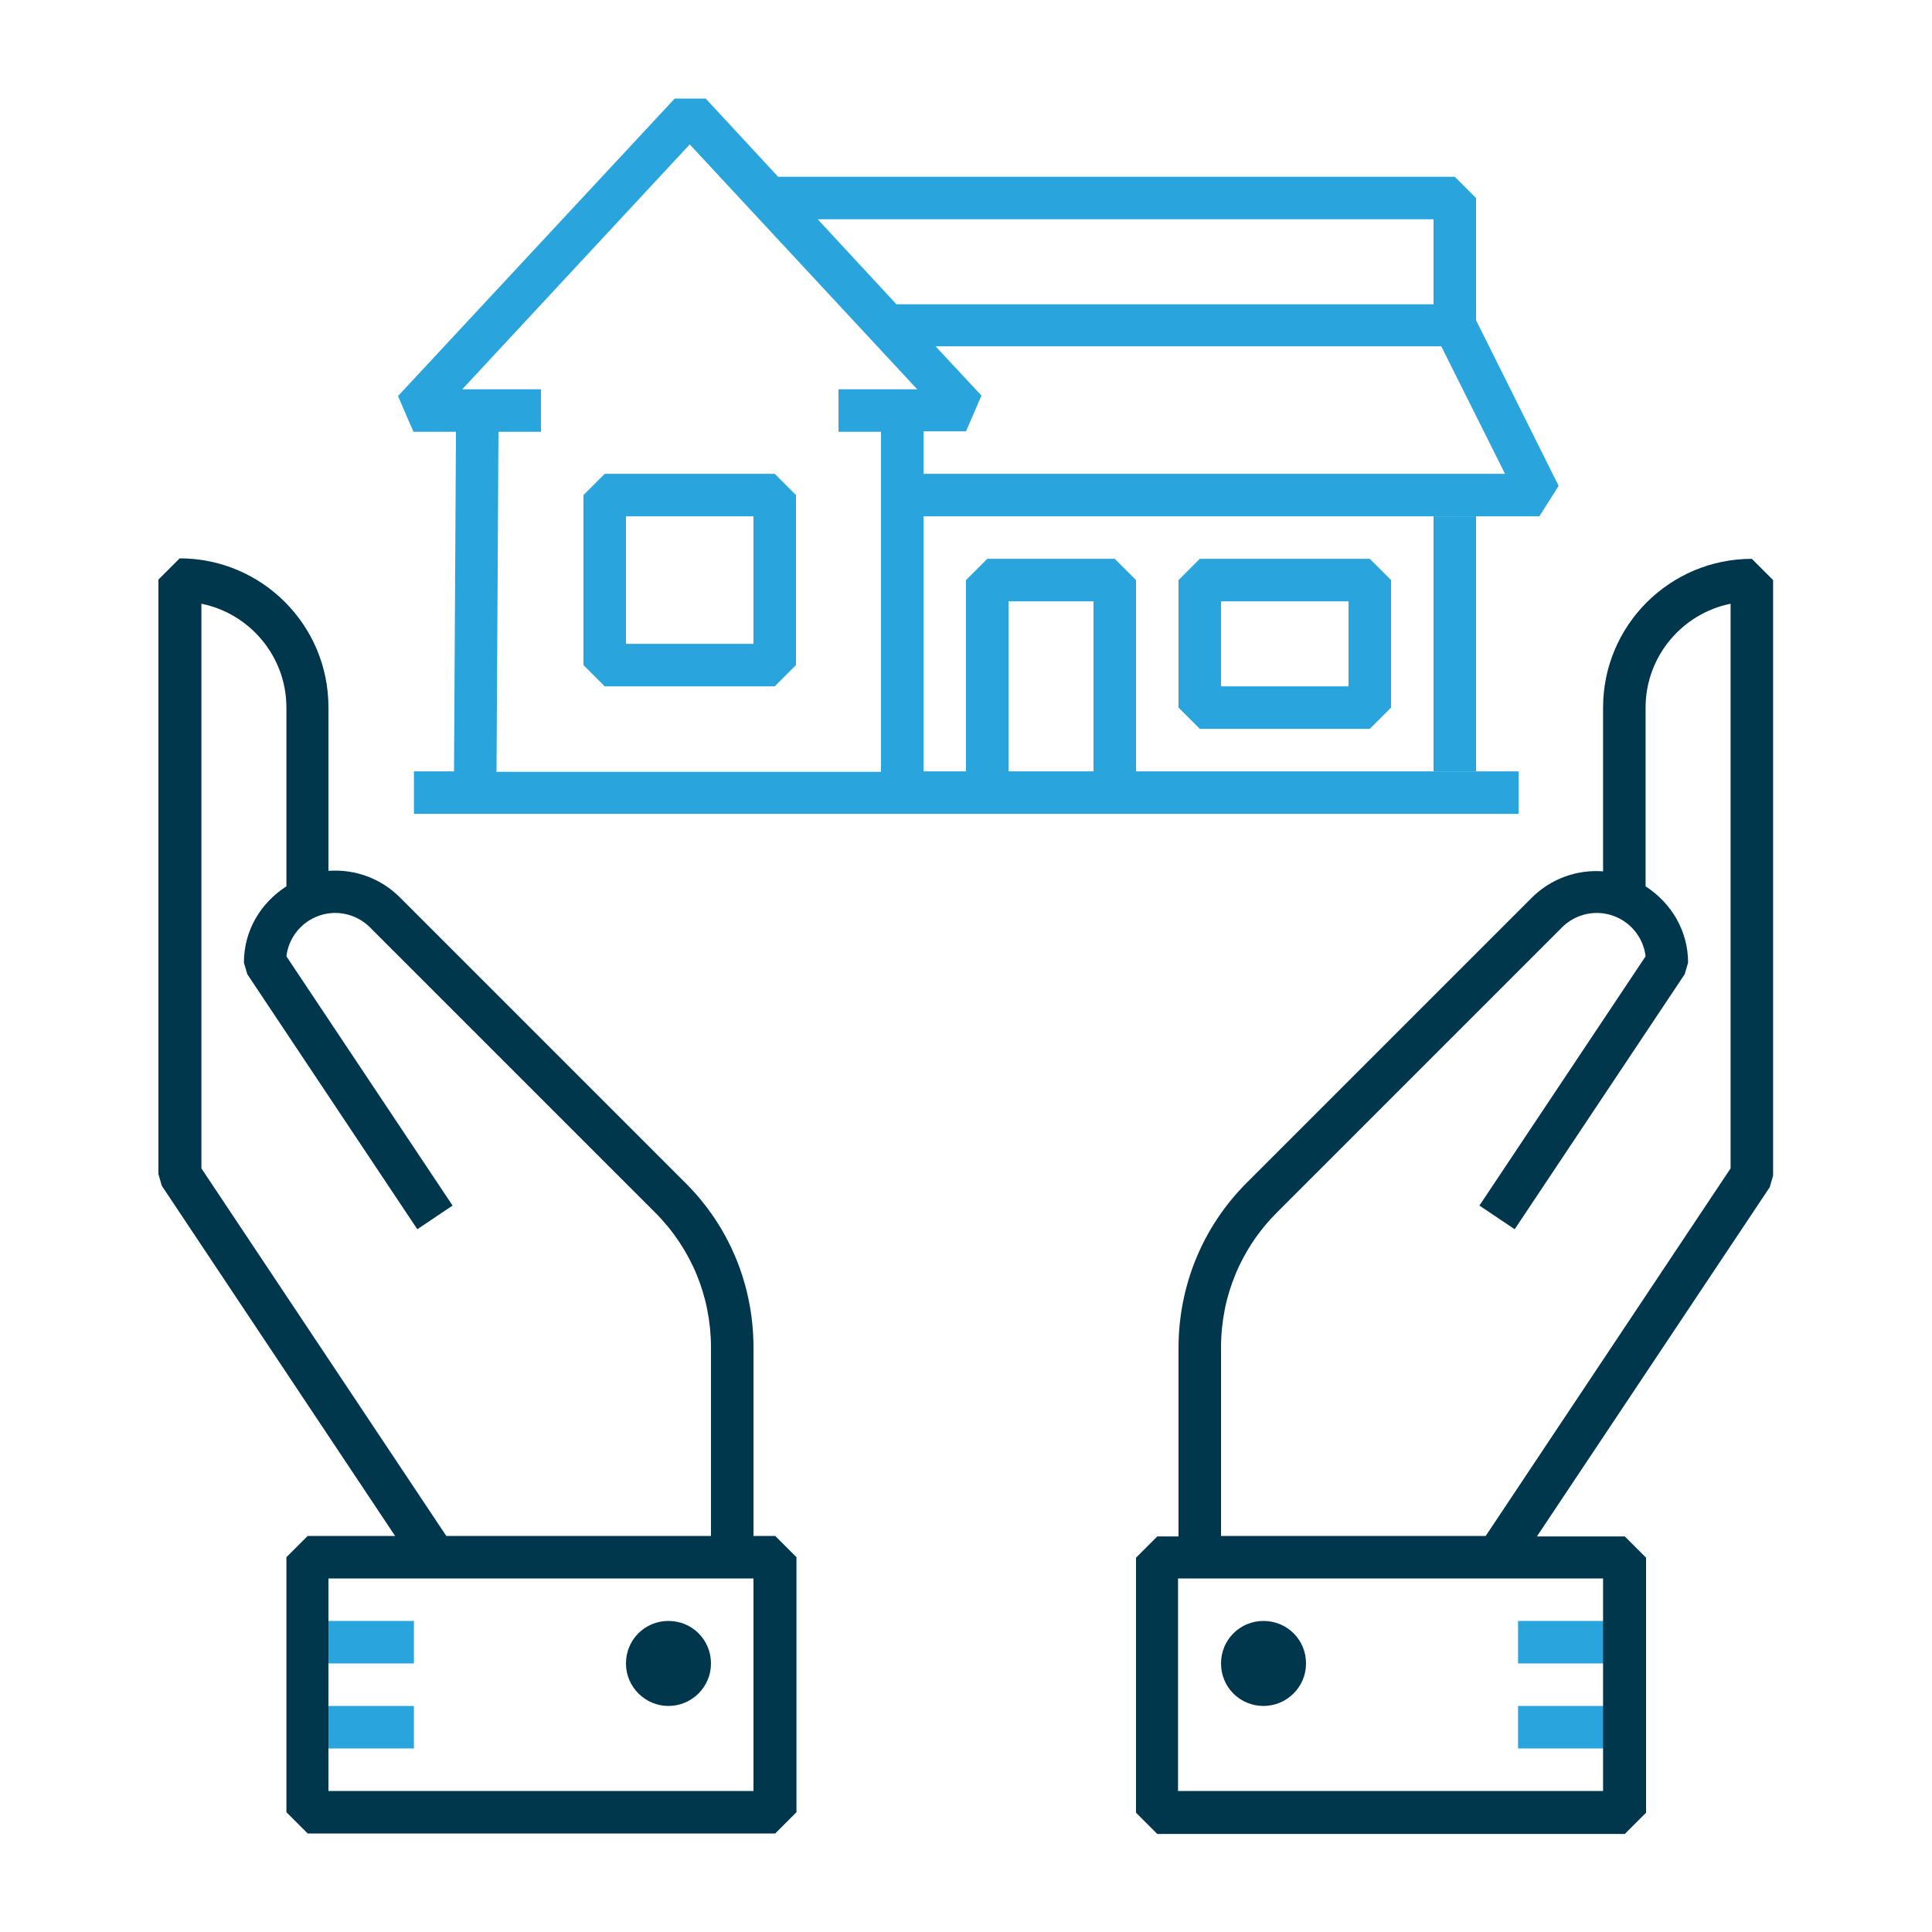 <?xml version="1.0" encoding="utf-8"?>
<!-- Generator: Adobe Illustrator 26.5.0, SVG Export Plug-In . SVG Version: 6.00 Build 0)  -->
<svg version="1.1" id="Layer_1" xmlns="http://www.w3.org/2000/svg" xmlns:xlink="http://www.w3.org/1999/xlink" x="0px" y="0px"
	 width="400px" height="400px" viewBox="0 0 400 400" style="enable-background:new 0 0 400 400;" xml:space="preserve">
<style type="text/css">
	.st0{fill:#29A4DD;}
	.st1{fill:#00374D;}
	.st2{fill:none;stroke:#091215;stroke-width:8.796;stroke-linejoin:bevel;stroke-miterlimit:10;}
	.st3{fill:#FFFFFF;}
	.st4{fill:#091215;stroke:#0B1215;stroke-width:8.765;stroke-linejoin:bevel;stroke-miterlimit:10;}
	.st5{fill:none;stroke:#091215;stroke-width:8.979;stroke-linejoin:bevel;stroke-miterlimit:10;}
	.st6{fill:#00374D;stroke:#091215;stroke-width:8.979;stroke-linejoin:bevel;stroke-miterlimit:10;}
	.st7{fill:none;}
</style>
<g>
	<g>
		<rect x="63.7" y="335.6" class="st0" width="22" height="8.8"/>
		<rect x="63.7" y="353.2" class="st0" width="22" height="8.8"/>
		<rect x="314.3" y="335.6" class="st0" width="22" height="8.8"/>
		<rect x="314.3" y="353.2" class="st0" width="22" height="8.8"/>
	</g>
	<g>
		<path class="st1" d="M156,318v-39c0-12.9-5-25.1-14.2-34.2l-59-59c-4-4-9.4-5.9-14.8-5.5v-33.9c0-17-13.8-30.8-30.8-30.8l-4.4,4.4
			v123.1l0.7,2.4L81.8,318H63.7l-4.4,4.4v52.8l4.4,4.4h96.8l4.4-4.4v-52.8l-4.4-4.4H156z M41.7,241.9V125c10,2,17.6,10.9,17.6,21.5
			v37c-5.4,3.5-8.8,9.2-8.8,15.8l0.7,2.4l35.2,52.8l7.3-4.9l-34.4-51.6c0.4-3.6,2.8-6.8,6.2-8.2c3.8-1.6,8.2-0.7,11.1,2.2l59,59
			c7.5,7.5,11.6,17.4,11.6,28v39H92.4L41.7,241.9z M156,370.8h-88v-44h88V370.8z"/>
		<path class="st1" d="M138.4,353.2c4.8,0,8.8-3.9,8.8-8.8c0-4.9-3.9-8.8-8.8-8.8s-8.8,3.9-8.8,8.8
			C129.6,349.3,133.6,353.2,138.4,353.2z M142.8,344.4h-4.4c0,0,0,0,0,0L142.8,344.4z"/>
		<path class="st1" d="M362.7,115.7c-17,0-30.8,13.8-30.8,30.8v33.9c-5.4-0.4-10.8,1.5-14.8,5.5l-59,59C249,254,244,266.2,244,279.1
			v39h-4.4l-4.4,4.4v52.8l4.4,4.4h96.8l4.4-4.4v-52.8l-4.4-4.4h-18.2l48.2-72.3l0.7-2.4V120.1L362.7,115.7z M331.9,370.8h-88v-44h88
			V370.8z M358.3,241.9L307.6,318h-54.8v-39c0-10.6,4.1-20.5,11.6-28l59-59c2.9-2.9,7.3-3.8,11.1-2.2c3.4,1.4,5.8,4.6,6.2,8.2
			l-34.4,51.6l7.3,4.9l35.2-52.8l0.7-2.4c0-6.5-3.4-12.3-8.8-15.8v-37c0-10.6,7.6-19.5,17.6-21.5V241.9z"/>
		<path class="st1" d="M261.6,353.2c4.8,0,8.8-3.9,8.8-8.8c0-4.9-3.9-8.8-8.8-8.8s-8.8,3.9-8.8,8.8
			C252.8,349.3,256.7,353.2,261.6,353.2z M261.6,344.4C261.6,344.4,261.6,344.4,261.6,344.4h-4.4H261.6z"/>
	</g>
	<rect x="296.8" y="106.9" class="st0" width="8.8" height="52.8"/>
	<g>
		<path class="st0" d="M322.7,100.6l-17.1-34.3V41l-4.4-4.4H161.1l-15-16.2h-6.4L82.4,82l3.2,7.4h8.8L94,159.7l4.4,0H85.7v8.8h118.7
			h26.4h83.6v-8.8h-79.2v-39.6l-4.4-4.4h-26.4l-4.4,4.4v39.6h-8.8v-52.8h127.5L322.7,100.6z M208.8,124.5h17.6v35.2h-17.6V124.5z
			 M296.8,45.4V63H185.6l-16.3-17.6H296.8z M102.8,159.7l0.4-70.3l-4.4,0H112v-8.8H95.7l47.1-50.7l47.1,50.7h-16.3v8.8h8.8v70.4
			H102.8z M191.2,98.1v-8.8h8.8l3.2-7.4l-9.5-10.2h104.7l13.2,26.4H191.2z"/>
		<path class="st0" d="M125.2,98.1l-4.4,4.4v35.2l4.4,4.4h35.2l4.4-4.4v-35.2l-4.4-4.4H125.2z M156,133.3h-26.4v-26.4H156V133.3z"/>
		<path class="st0" d="M244,120.1v26.4l4.4,4.4h35.2l4.4-4.4v-26.4l-4.4-4.4h-35.2L244,120.1z M252.8,124.5h26.4v17.6h-26.4V124.5z"
			/>
	</g>
</g>
</svg>
